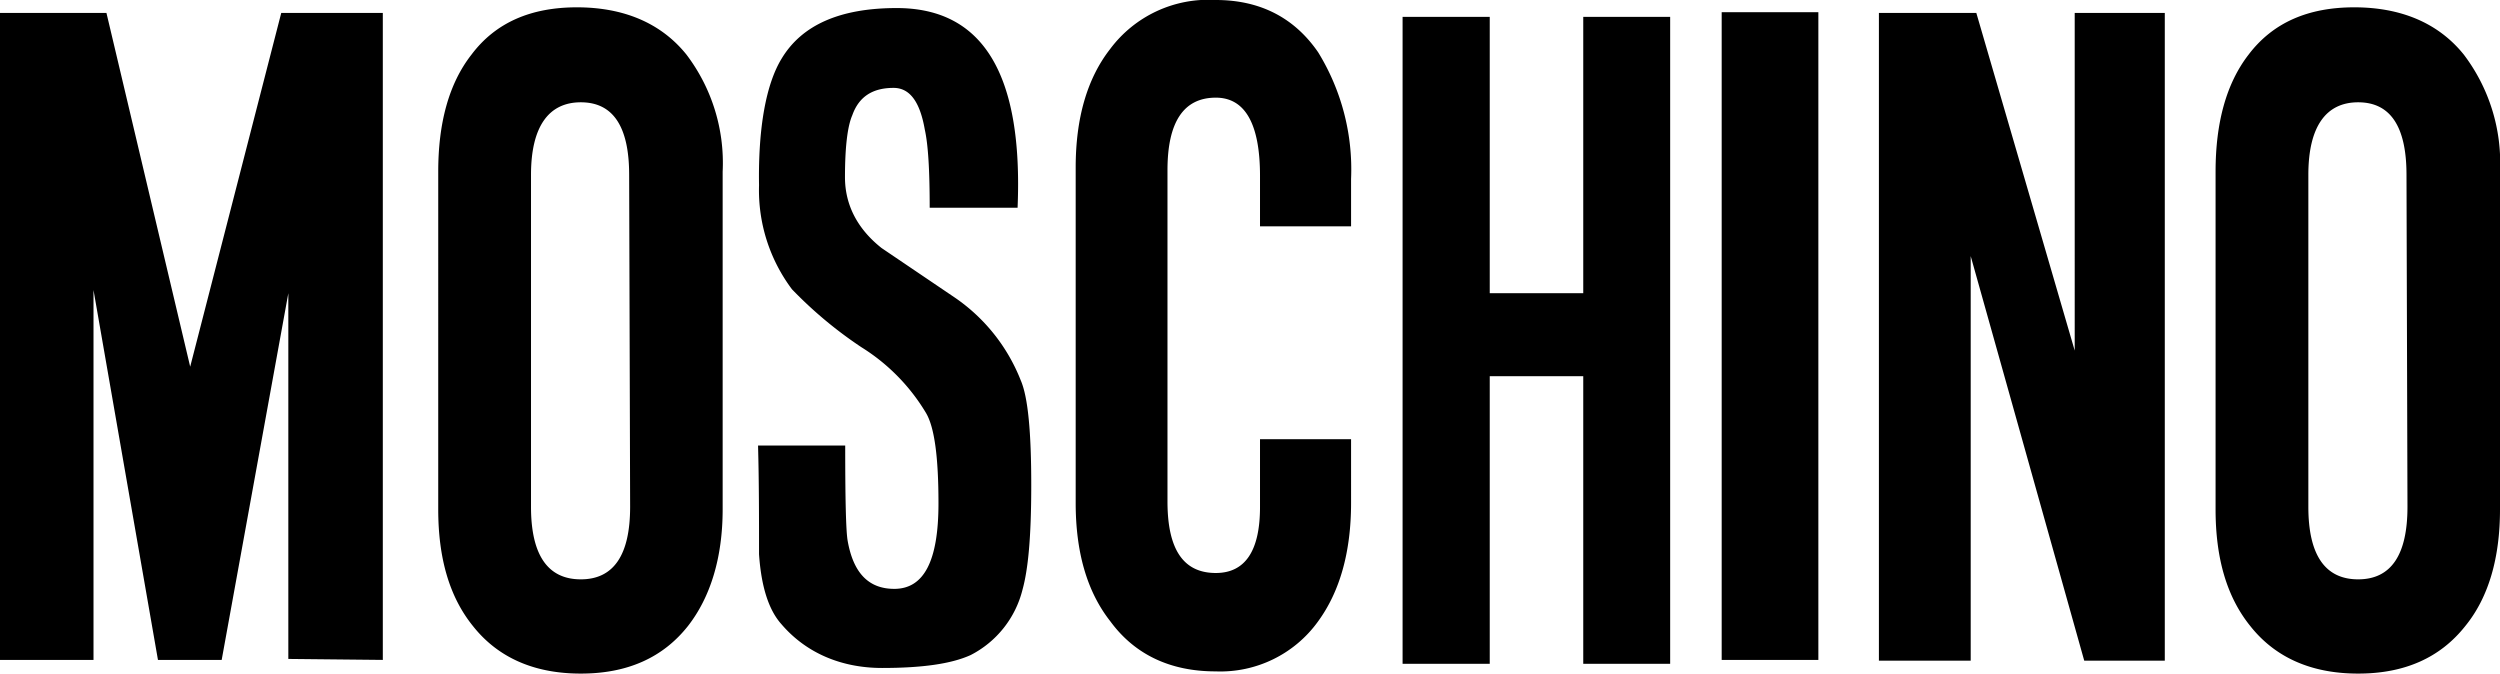 <svg viewBox="0 0 1024 275.9" fill="currentColor" xmlns="http://www.w3.org/2000/svg">
  <path d="M156.8 5.3v265l-38.7-.4V120.1L90.8 270.3H64.7L38.3 118.8v151.5H0V5.3h43.6l34.3 144.9L115.2 5.3h41.6zM179.5 70.3c0-19.8 4.3-36 13.6-47.9C203 9.2 217.5 3 236.3 3s34.3 6.2 44.9 19.4A73.4 73.4 0 0 1 296 70.3v138.3c0 19.8-5 36-14.2 47.8-10.2 12.9-24.7 19.5-43.9 19.5s-34-6.6-44.2-19.5c-9.6-11.9-14.2-27.7-14.2-47.8V70.3Zm38 137.3c0 19.8 6.9 29.7 20.4 29.7s20.2-10 20.2-29.7l-.4-136c0-19.8-6.6-29.7-19.8-29.7s-20.4 10-20.4 29.7v136ZM418.8 241.6a41.3 41.3 0 0 1-21.2 26.7c-7.9 3.6-19.8 5.3-36.3 5.3s-31-6-41.2-17.9c-5.3-5.9-8.3-15.5-9.2-28.7 0-14.8 0-29.7-.4-44.5h35.7c0 22.1.3 35 1 39 2.3 13.1 8.5 19.7 19.1 19.7 12.2 0 18.1-11.5 18.1-35 0-18.8-1.6-31.3-5.2-37.2a80.2 80.2 0 0 0-26.4-26.8 170.4 170.4 0 0 1-28.4-23.7 67.6 67.6 0 0 1-13.5-42.6c-.4-24 3-41.6 9.2-51.8 8.3-13.9 24-20.8 47.2-20.8 35.3 0 51.8 27 49.5 81.8h-36c0-15.1-.6-25.7-2-32-2-11.5-6.2-17.1-12.8-17.1-8.6 0-14.2 3.6-16.9 11.2-2 4.6-3 13.2-3 25.4 0 11.2 5 21.1 15 29l30.3 20.5a73.8 73.8 0 0 1 26.7 33.7c3 6.9 4.3 21.4 4.3 42.9s-1.3 34.6-3.6 42.9ZM516.1 92.7V72c0-21.4-6.2-32-18.1-32-13.2 0-19.8 10-19.8 29.7v135.7c0 19.8 6.6 29.3 19.8 29.3 11.9 0 18.1-8.9 18.1-27v-27.8h37.3V206c0 20.1-4.6 36.3-13.5 48.5a49.3 49.3 0 0 1-42 20.5c-18.7 0-33.2-7-43.1-20.5-9.6-12.2-14.2-28.4-14.2-48.5V68.6c0-20 4.6-36.3 14.1-48.5A50.2 50.2 0 0 1 498 0c17.8 0 32 7 41.9 21.4a91.5 91.5 0 0 1 13.5 51.9v19.4h-37.3ZM574.5 271.9V6.9h35.7v113.2h38.3V6.9h35.6v265h-35.6V154.1h-38.3v117.8h-35.7zM705.2 5h39.6v265.3h-39.6zM769.6 270.6V5.3h39.9l40.3 138.3V5.3h36.9v265.3h-33l-46.5-165.7v165.7h-37.6zM907.5 70.3c0-19.8 4.3-36 13.5-47.9C931 9.2 945.5 3 964.3 3s34.3 6.2 44.9 19.4a73.4 73.4 0 0 1 14.8 47.9v138.3c0 19.8-4.6 36-14.2 47.8-10.2 12.9-24.7 19.5-43.9 19.5s-34-6.6-44.2-19.5c-9.6-11.9-14.2-27.7-14.2-47.8V70.3Zm38 137.3c0 19.8 6.9 29.7 20.4 29.7s20.2-10 20.2-29.7l-.4-136c0-19.8-6.6-29.7-19.8-29.7s-20.4 10-20.4 29.7v136Z"></path>
</svg>
